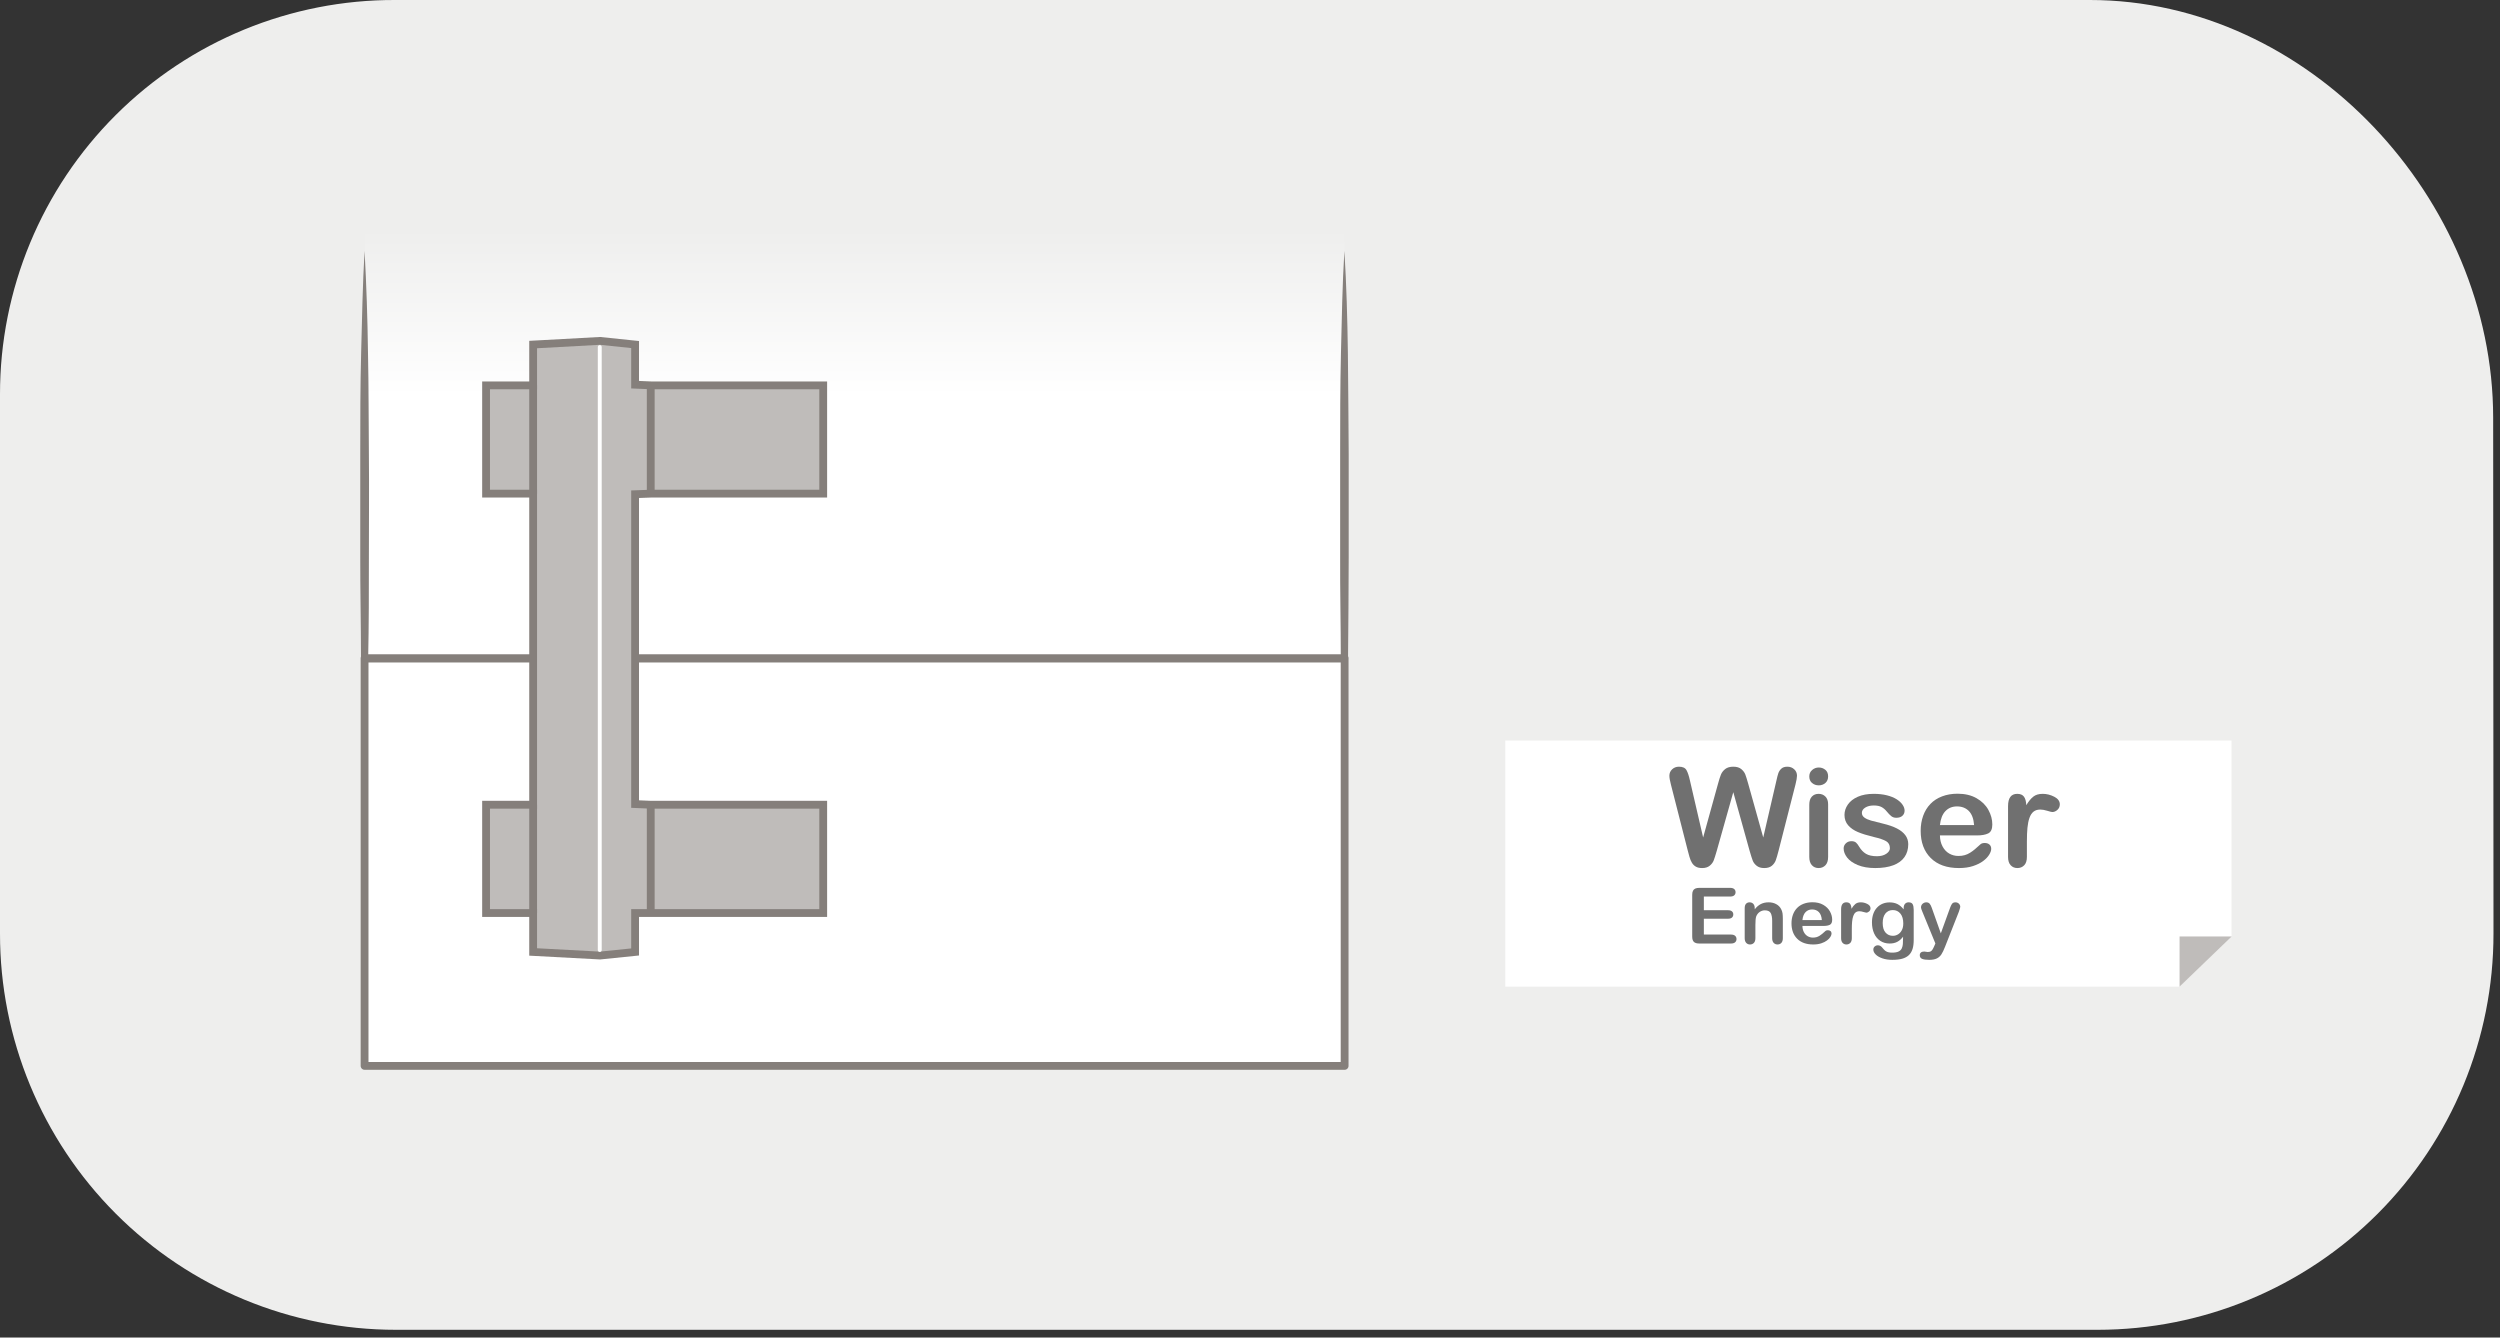 <?xml version="1.0" encoding="UTF-8"?>
<svg width="400px" height="214px" viewBox="0 0 400 214" version="1.1" xmlns="http://www.w3.org/2000/svg" xmlns:xlink="http://www.w3.org/1999/xlink">
    <rect x="0" y="0" width="400" height="214" fill="#333333" stroke="none"/>
    <!-- Generator: Sketch 64 (93537) - https://sketch.com -->
    <title>SE/step/closePanel-SE</title>
    <desc>Created with Sketch.</desc>
    <defs>
        <linearGradient x1="49.996%" y1="0.703%" x2="49.996%" y2="20.522%" id="linearGradient-1">
            <stop stop-color="#FFFFFF" stop-opacity="0" offset="0%"></stop>
            <stop stop-color="#FFFFFF" offset="100%"></stop>
        </linearGradient>
    </defs>
    <g id="SE/step/closePanel-SE" stroke="none" stroke-width="1" fill="none" fill-rule="evenodd">
        <g id="Group">
            <g id="panel-sticker">
                <path d="M398.906,66.853 C398.906,31.831 369.381,-0 334.371,-0 L63.283,-0 C46.513,-0.066 30.408,6.553 18.532,18.393 C6.655,30.233 -0.014,46.318 -2.19808471e-05,63.088 L-2.19808471e-05,149.368 C-0.014,166.176 6.652,182.3 18.531,194.191 C30.41,206.082 46.528,212.765 63.336,212.769 L335.648,212.769 C352.453,212.762 368.565,206.077 380.439,194.186 C392.313,182.295 398.975,166.172 398.958,149.368 L398.906,66.853 Z" id="Path" fill="#EEEEED" fill-rule="nonzero"></path>
                <polyline id="Path" fill="url(#linearGradient-1)" fill-rule="nonzero" points="58.371 35.309 58.332 170.541 198.619 170.541 215.14 170.541 215.101 35.309"></polyline>
                <rect id="Rectangle" stroke="#857F7B" stroke-width="1.251" stroke-linecap="round" stroke-linejoin="round" x="58.332" y="105.316" width="156.808" height="65.225"></rect>
                <path d="M58.332,40.143 C58.628,45.572 58.81,51.005 58.879,56.443 C58.997,61.876 58.971,67.322 59.023,72.756 C59.075,78.189 59.023,83.622 59.023,89.055 C59.023,94.489 59.023,99.935 58.906,105.368 L58.306,104.769 L215.127,104.769 L214.528,105.368 C214.528,99.935 214.397,94.502 214.423,89.055 L214.423,72.756 C214.423,67.322 214.423,61.876 214.554,56.443 C214.684,51.01 214.775,45.577 215.101,40.143 C215.44,45.577 215.583,51.01 215.661,56.443 C215.739,61.876 215.739,67.322 215.792,72.756 L215.792,89.055 C215.792,94.502 215.726,99.935 215.687,105.368 C215.68,105.703 215.41,105.974 215.075,105.98 L58.332,105.98 C58.162,105.971 58.004,105.891 57.895,105.76 C57.786,105.629 57.737,105.459 57.759,105.29 C57.759,99.857 57.629,94.423 57.641,88.977 C57.655,83.531 57.641,78.111 57.641,72.678 C57.641,67.244 57.641,61.798 57.785,56.365 C57.928,50.932 58.02,45.524 58.332,40.143 Z" id="Path" fill="#857F7B" fill-rule="nonzero"></path>
                <polygon id="Path" fill="#FFFFFF" fill-rule="nonzero" points="357.042 118.489 240.847 118.489 240.847 157.863 348.691 157.863 357.042 149.837"></polygon>
                <polygon id="Path" fill="#BFBCBA" fill-rule="nonzero" points="348.73 157.863 357.068 149.837 348.73 149.837"></polygon>
                <polygon id="Path" stroke="#857F7B" stroke-width="1.251" fill="#BFBCBA" fill-rule="nonzero" points="101.616 79.075 101.616 128.651 104.117 128.756 131.713 128.756 131.713 146.085 101.616 146.085 101.616 152.313 96 152.886 85.303 152.313 85.303 146.085 77.772 146.085 77.772 128.756 85.303 128.756 85.303 78.984 77.772 78.984 77.772 61.655 85.303 61.655 85.303 55.127 96 54.541 101.616 55.127 101.616 61.55 104.117 61.655 131.713 61.655 131.713 78.984 104.117 78.984"></polygon>
                <line x1="95.961" y1="152" x2="95.961" y2="55.531" id="Path" stroke="#FFFFFF" stroke-width="0.625" stroke-linecap="round" stroke-linejoin="round"></line>
                <line x1="104.117" y1="128.756" x2="104.117" y2="146.085" id="Path" stroke="#857F7B" stroke-width="1.251"></line>
                <line x1="104.117" y1="61.655" x2="104.117" y2="78.984" id="Path" stroke="#857F7B" stroke-width="1.251"></line>
                <line x1="85.303" y1="61.655" x2="85.303" y2="78.984" id="Path" stroke="#857F7B" stroke-width="1.251"></line>
                <line x1="85.303" y1="128.756" x2="85.303" y2="146.085" id="Path" stroke="#857F7B" stroke-width="1.251"></line>
            </g>
            <g id="Group-25" transform="translate(267.101, 122.476)" fill="#707070">
                <path d="M12.843,13.675 L10.226,4.271 L7.575,13.675 C7.369,14.388 7.205,14.9 7.084,15.21 C6.963,15.52 6.751,15.798 6.449,16.044 C6.147,16.29 5.746,16.413 5.245,16.413 C4.84,16.413 4.507,16.34 4.246,16.194 C3.985,16.048 3.773,15.841 3.611,15.574 C3.449,15.306 3.316,14.989 3.214,14.621 C3.11,14.254 3.018,13.914 2.937,13.6 L0.243,3.041 C0.081,2.428 -6.05232741e-05,1.961 -6.05232741e-05,1.64 C-6.05232741e-05,1.233 0.147,0.891 0.442,0.613 C0.736,0.335 1.1,0.195 1.535,0.195 C2.131,0.195 2.532,0.381 2.739,0.752 C2.945,1.123 3.125,1.661 3.28,2.367 L5.4,11.524 L7.774,2.955 C7.951,2.299 8.109,1.8 8.249,1.458 C8.389,1.116 8.617,0.82 8.934,0.57 C9.25,0.32 9.681,0.195 10.226,0.195 C10.778,0.195 11.207,0.326 11.512,0.586 C11.818,0.846 12.029,1.13 12.147,1.436 C12.265,1.743 12.423,2.249 12.622,2.955 L15.018,11.524 L17.138,2.367 C17.241,1.889 17.339,1.515 17.431,1.244 C17.523,0.973 17.681,0.73 17.906,0.516 C18.13,0.303 18.456,0.195 18.883,0.195 C19.31,0.195 19.673,0.333 19.971,0.607 C20.269,0.882 20.418,1.226 20.418,1.64 C20.418,1.932 20.337,2.399 20.175,3.041 L17.481,13.6 C17.297,14.313 17.144,14.835 17.023,15.167 C16.901,15.499 16.695,15.789 16.404,16.039 C16.113,16.288 15.703,16.413 15.173,16.413 C14.672,16.413 14.271,16.292 13.969,16.049 C13.667,15.807 13.457,15.534 13.34,15.231 C13.222,14.928 13.056,14.409 12.843,13.675" id="Fill-1"></path>
                <path d="M25.398,6.197 L25.398,14.638 C25.398,15.222 25.255,15.664 24.968,15.964 C24.681,16.263 24.316,16.413 23.875,16.413 C23.433,16.413 23.074,16.26 22.798,15.953 C22.522,15.647 22.384,15.208 22.384,14.638 L22.384,6.283 C22.384,5.705 22.522,5.27 22.798,4.977 C23.074,4.685 23.433,4.539 23.875,4.539 C24.316,4.539 24.681,4.685 24.968,4.977 C25.255,5.27 25.398,5.676 25.398,6.197 M23.908,3.18 C23.488,3.18 23.129,3.055 22.831,2.806 C22.533,2.556 22.384,2.203 22.384,1.747 C22.384,1.333 22.536,0.993 22.842,0.725 C23.147,0.458 23.503,0.324 23.908,0.324 C24.298,0.324 24.644,0.445 24.946,0.688 C25.247,0.93 25.398,1.283 25.398,1.747 C25.398,2.196 25.251,2.547 24.957,2.8 C24.662,3.054 24.313,3.18 23.908,3.18" id="Fill-4"></path>
                <path d="M38.219,12.594 C38.219,13.4 38.017,14.09 37.612,14.664 C37.207,15.238 36.609,15.673 35.818,15.969 C35.026,16.265 34.063,16.413 32.93,16.413 C31.847,16.413 30.92,16.253 30.147,15.932 C29.374,15.611 28.803,15.21 28.435,14.728 C28.067,14.247 27.883,13.764 27.883,13.279 C27.883,12.958 28.001,12.683 28.237,12.455 C28.472,12.227 28.77,12.113 29.131,12.113 C29.447,12.113 29.69,12.188 29.86,12.338 C30.029,12.487 30.191,12.698 30.346,12.969 C30.655,13.489 31.025,13.878 31.456,14.135 C31.886,14.391 32.473,14.52 33.217,14.52 C33.82,14.52 34.316,14.39 34.702,14.129 C35.088,13.869 35.282,13.571 35.282,13.236 C35.282,12.723 35.081,12.348 34.68,12.113 C34.279,11.877 33.618,11.653 32.698,11.439 C31.66,11.189 30.815,10.927 30.163,10.652 C29.512,10.378 28.991,10.016 28.601,9.567 C28.211,9.117 28.016,8.565 28.016,7.908 C28.016,7.324 28.196,6.771 28.557,6.251 C28.917,5.73 29.449,5.314 30.153,5.004 C30.855,4.694 31.704,4.539 32.698,4.539 C33.478,4.539 34.179,4.617 34.802,4.774 C35.424,4.931 35.942,5.142 36.358,5.405 C36.774,5.669 37.091,5.961 37.308,6.283 C37.525,6.604 37.634,6.917 37.634,7.224 C37.634,7.559 37.518,7.834 37.286,8.048 C37.054,8.262 36.725,8.369 36.298,8.369 C35.988,8.369 35.725,8.283 35.508,8.112 C35.291,7.941 35.042,7.684 34.763,7.342 C34.534,7.057 34.266,6.828 33.957,6.657 C33.648,6.486 33.228,6.4 32.698,6.4 C32.153,6.4 31.7,6.512 31.339,6.737 C30.979,6.962 30.799,7.242 30.799,7.577 C30.799,7.884 30.931,8.135 31.196,8.331 C31.461,8.527 31.818,8.689 32.267,8.818 C32.716,8.946 33.334,9.103 34.122,9.288 C35.057,9.51 35.821,9.774 36.414,10.08 C37.006,10.387 37.455,10.749 37.761,11.166 C38.066,11.583 38.219,12.059 38.219,12.594" id="Fill-6"></path>
                <path d="M43.288,9.535 L48.754,9.535 C48.68,8.536 48.403,7.789 47.92,7.293 C47.438,6.798 46.803,6.55 46.016,6.55 C45.265,6.55 44.648,6.801 44.166,7.304 C43.684,7.807 43.391,8.55 43.288,9.535 M49.185,11.193 L43.288,11.193 C43.295,11.856 43.433,12.441 43.702,12.947 C43.971,13.454 44.328,13.835 44.773,14.092 C45.218,14.349 45.71,14.477 46.247,14.477 C46.608,14.477 46.937,14.436 47.236,14.354 C47.534,14.272 47.823,14.144 48.103,13.969 C48.382,13.794 48.64,13.607 48.875,13.407 C49.111,13.208 49.417,12.936 49.792,12.594 C49.947,12.466 50.168,12.402 50.454,12.402 C50.764,12.402 51.014,12.484 51.206,12.648 C51.397,12.812 51.493,13.044 51.493,13.343 C51.493,13.607 51.386,13.915 51.172,14.268 C50.959,14.621 50.637,14.96 50.206,15.285 C49.775,15.609 49.235,15.878 48.583,16.092 C47.931,16.306 47.182,16.413 46.336,16.413 C44.399,16.413 42.894,15.878 41.819,14.809 C40.744,13.739 40.207,12.288 40.207,10.455 C40.207,9.592 40.339,8.791 40.604,8.053 C40.87,7.315 41.256,6.682 41.764,6.154 C42.272,5.626 42.898,5.222 43.641,4.94 C44.385,4.658 45.209,4.517 46.115,4.517 C47.293,4.517 48.303,4.758 49.146,5.239 C49.989,5.721 50.62,6.343 51.04,7.106 C51.46,7.869 51.669,8.647 51.669,9.438 C51.669,10.173 51.452,10.649 51.018,10.866 C50.583,11.084 49.973,11.193 49.185,11.193" id="Fill-8"></path>
                <path d="M57.202,12.198 L57.202,14.637 C57.202,15.229 57.058,15.674 56.771,15.969 C56.484,16.265 56.12,16.413 55.678,16.413 C55.244,16.413 54.887,16.264 54.607,15.964 C54.327,15.664 54.187,15.222 54.187,14.637 L54.187,6.507 C54.187,5.195 54.677,4.539 55.656,4.539 C56.156,4.539 56.517,4.692 56.738,4.999 C56.959,5.305 57.08,5.758 57.103,6.357 C57.463,5.758 57.833,5.305 58.212,4.999 C58.592,4.692 59.098,4.539 59.731,4.539 C60.364,4.539 60.979,4.692 61.575,4.999 C62.171,5.305 62.469,5.712 62.469,6.218 C62.469,6.575 62.342,6.869 62.088,7.101 C61.834,7.333 61.56,7.449 61.266,7.449 C61.155,7.449 60.888,7.383 60.465,7.251 C60.042,7.119 59.668,7.053 59.344,7.053 C58.903,7.053 58.542,7.165 58.262,7.39 C57.982,7.614 57.765,7.948 57.611,8.39 C57.456,8.832 57.349,9.358 57.29,9.968 C57.231,10.578 57.202,11.321 57.202,12.198" id="Fill-10"></path>
                <path d="M9.711,20.973 L5.515,20.973 L5.515,23.16 L9.378,23.16 C9.663,23.16 9.875,23.222 10.015,23.345 C10.155,23.469 10.225,23.631 10.225,23.834 C10.225,24.037 10.156,24.202 10.018,24.329 C9.88,24.457 9.667,24.52 9.378,24.52 L5.515,24.52 L5.515,27.054 L9.855,27.054 C10.147,27.054 10.368,27.12 10.516,27.251 C10.665,27.383 10.739,27.558 10.739,27.777 C10.739,27.988 10.665,28.159 10.516,28.29 C10.368,28.422 10.147,28.488 9.855,28.488 L4.794,28.488 C4.388,28.488 4.097,28.401 3.919,28.227 C3.741,28.053 3.653,27.771 3.653,27.382 L3.653,20.687 C3.653,20.428 3.692,20.216 3.772,20.052 C3.851,19.888 3.976,19.769 4.145,19.694 C4.314,19.619 4.531,19.581 4.794,19.581 L9.711,19.581 C10.007,19.581 10.228,19.645 10.372,19.773 C10.516,19.9 10.589,20.067 10.589,20.274 C10.589,20.485 10.516,20.654 10.372,20.781 C10.228,20.909 10.007,20.973 9.711,20.973" id="Fill-13"></path>
                <path d="M13.655,22.813 L13.655,23.014 C13.956,22.629 14.286,22.347 14.643,22.166 C15,21.986 15.411,21.896 15.875,21.896 C16.327,21.896 16.73,21.991 17.086,22.182 C17.441,22.372 17.706,22.641 17.882,22.989 C17.995,23.192 18.068,23.411 18.102,23.646 C18.135,23.881 18.152,24.18 18.152,24.545 L18.152,27.631 C18.152,27.963 18.073,28.214 17.917,28.385 C17.76,28.554 17.556,28.64 17.305,28.64 C17.05,28.64 16.843,28.552 16.684,28.379 C16.525,28.204 16.446,27.955 16.446,27.631 L16.446,24.867 C16.446,24.32 16.368,23.902 16.211,23.612 C16.054,23.323 15.741,23.178 15.273,23.178 C14.968,23.178 14.69,23.266 14.439,23.442 C14.188,23.618 14.004,23.86 13.887,24.168 C13.804,24.415 13.762,24.877 13.762,25.553 L13.762,27.631 C13.762,27.967 13.681,28.219 13.52,28.388 C13.36,28.556 13.151,28.64 12.897,28.64 C12.65,28.64 12.447,28.552 12.288,28.379 C12.129,28.204 12.05,27.955 12.05,27.631 L12.05,22.838 C12.05,22.522 12.121,22.286 12.263,22.13 C12.405,21.974 12.6,21.896 12.846,21.896 C12.997,21.896 13.133,21.93 13.254,21.999 C13.375,22.068 13.472,22.171 13.546,22.309 C13.619,22.447 13.655,22.615 13.655,22.813" id="Fill-15"></path>
                <path d="M21.287,24.733 L24.392,24.733 C24.35,24.166 24.192,23.742 23.918,23.46 C23.644,23.179 23.284,23.038 22.836,23.038 C22.41,23.038 22.06,23.181 21.786,23.467 C21.512,23.752 21.346,24.174 21.287,24.733 M24.636,25.675 L21.287,25.675 C21.292,26.052 21.37,26.384 21.523,26.671 C21.675,26.959 21.878,27.175 22.131,27.321 C22.384,27.467 22.663,27.54 22.968,27.54 C23.173,27.54 23.36,27.517 23.529,27.47 C23.699,27.424 23.863,27.351 24.022,27.252 C24.18,27.152 24.327,27.046 24.461,26.933 C24.594,26.819 24.768,26.665 24.981,26.471 C25.069,26.398 25.194,26.361 25.357,26.361 C25.533,26.361 25.675,26.408 25.784,26.501 C25.893,26.594 25.947,26.726 25.947,26.896 C25.947,27.046 25.886,27.221 25.765,27.422 C25.644,27.622 25.461,27.814 25.216,27.999 C24.972,28.183 24.664,28.336 24.294,28.458 C23.924,28.579 23.499,28.64 23.018,28.64 C21.919,28.64 21.064,28.336 20.453,27.728 C19.843,27.121 19.538,26.297 19.538,25.256 C19.538,24.766 19.613,24.311 19.763,23.892 C19.914,23.473 20.133,23.113 20.422,22.813 C20.71,22.514 21.066,22.284 21.488,22.124 C21.91,21.964 22.379,21.884 22.893,21.884 C23.562,21.884 24.136,22.021 24.614,22.294 C25.093,22.567 25.452,22.921 25.69,23.354 C25.928,23.788 26.047,24.229 26.047,24.679 C26.047,25.096 25.924,25.366 25.677,25.49 C25.431,25.613 25.084,25.675 24.636,25.675" id="Fill-17"></path>
                <path d="M29.189,26.246 L29.189,27.631 C29.189,27.967 29.108,28.22 28.945,28.388 C28.781,28.556 28.575,28.64 28.324,28.64 C28.077,28.64 27.874,28.555 27.715,28.385 C27.556,28.214 27.477,27.963 27.477,27.631 L27.477,23.014 C27.477,22.269 27.755,21.896 28.311,21.896 C28.595,21.896 28.8,21.983 28.926,22.157 C29.051,22.332 29.12,22.589 29.133,22.929 C29.337,22.589 29.548,22.332 29.763,22.157 C29.978,21.983 30.266,21.896 30.625,21.896 C30.985,21.896 31.334,21.983 31.673,22.157 C32.011,22.332 32.181,22.562 32.181,22.85 C32.181,23.052 32.108,23.22 31.964,23.351 C31.82,23.483 31.664,23.549 31.497,23.549 C31.434,23.549 31.283,23.511 31.042,23.436 C30.802,23.361 30.59,23.324 30.406,23.324 C30.155,23.324 29.95,23.388 29.791,23.515 C29.632,23.643 29.509,23.832 29.421,24.083 C29.333,24.334 29.273,24.633 29.239,24.979 C29.206,25.325 29.189,25.748 29.189,26.246" id="Fill-19"></path>
                <path d="M34.131,25.213 C34.131,25.885 34.283,26.394 34.586,26.738 C34.889,27.082 35.281,27.254 35.762,27.254 C36.046,27.254 36.314,27.181 36.567,27.033 C36.82,26.885 37.026,26.662 37.185,26.365 C37.344,26.067 37.423,25.705 37.423,25.28 C37.423,24.604 37.27,24.077 36.963,23.701 C36.655,23.324 36.251,23.135 35.749,23.135 C35.26,23.135 34.868,23.316 34.573,23.676 C34.278,24.037 34.131,24.549 34.131,25.213 M39.092,23.111 L39.092,27.929 C39.092,28.48 39.031,28.953 38.91,29.35 C38.788,29.747 38.594,30.075 38.327,30.335 C38.059,30.594 37.709,30.786 37.276,30.912 C36.843,31.037 36.305,31.1 35.661,31.1 C35.072,31.1 34.545,31.02 34.081,30.86 C33.617,30.7 33.259,30.494 33.009,30.241 C32.758,29.987 32.632,29.727 32.632,29.46 C32.632,29.257 32.703,29.092 32.846,28.965 C32.988,28.837 33.159,28.773 33.36,28.773 C33.611,28.773 33.83,28.881 34.018,29.095 C34.11,29.205 34.205,29.315 34.303,29.426 C34.402,29.538 34.511,29.633 34.63,29.712 C34.749,29.791 34.892,29.85 35.059,29.888 C35.227,29.926 35.419,29.946 35.636,29.946 C36.079,29.946 36.423,29.886 36.668,29.767 C36.912,29.647 37.084,29.48 37.182,29.265 C37.28,29.051 37.338,28.821 37.355,28.576 C37.371,28.331 37.384,27.937 37.392,27.394 C37.129,27.75 36.825,28.022 36.48,28.208 C36.135,28.394 35.724,28.488 35.247,28.488 C34.674,28.488 34.174,28.346 33.745,28.062 C33.317,27.779 32.988,27.382 32.758,26.872 C32.528,26.361 32.413,25.772 32.413,25.104 C32.413,24.606 32.483,24.156 32.623,23.755 C32.763,23.354 32.962,23.016 33.222,22.741 C33.481,22.465 33.78,22.257 34.119,22.118 C34.457,21.978 34.829,21.908 35.235,21.908 C35.72,21.908 36.14,21.998 36.495,22.178 C36.851,22.359 37.181,22.641 37.486,23.026 L37.486,22.801 C37.486,22.514 37.559,22.291 37.706,22.133 C37.852,21.975 38.04,21.896 38.27,21.896 C38.6,21.896 38.82,22 38.929,22.209 C39.037,22.418 39.092,22.718 39.092,23.111" id="Fill-21"></path>
                <path d="M42.403,28.846 L42.56,28.476 L40.452,23.336 C40.323,23.04 40.258,22.826 40.258,22.692 C40.258,22.55 40.296,22.418 40.371,22.297 C40.446,22.176 40.55,22.078 40.681,22.005 C40.813,21.932 40.95,21.896 41.092,21.896 C41.339,21.896 41.525,21.972 41.65,22.124 C41.776,22.276 41.886,22.494 41.983,22.777 L43.431,26.86 L44.805,23.062 C44.913,22.755 45.012,22.514 45.099,22.34 C45.187,22.165 45.28,22.048 45.379,21.987 C45.477,21.926 45.616,21.896 45.796,21.896 C45.925,21.896 46.05,21.929 46.169,21.996 C46.288,22.063 46.38,22.153 46.445,22.267 C46.509,22.38 46.542,22.5 46.542,22.625 C46.525,22.702 46.498,22.811 46.46,22.953 C46.423,23.095 46.377,23.239 46.322,23.385 L44.09,29.047 C43.897,29.545 43.709,29.936 43.525,30.219 C43.341,30.503 43.098,30.72 42.795,30.872 C42.491,31.024 42.083,31.1 41.569,31.1 C41.067,31.1 40.691,31.048 40.44,30.942 C40.189,30.837 40.064,30.644 40.064,30.365 C40.064,30.174 40.123,30.028 40.242,29.925 C40.362,29.821 40.538,29.77 40.772,29.77 C40.864,29.77 40.954,29.782 41.042,29.806 C41.151,29.831 41.245,29.843 41.324,29.843 C41.521,29.843 41.676,29.814 41.788,29.758 C41.901,29.701 42.003,29.603 42.092,29.463 C42.182,29.323 42.286,29.118 42.403,28.846" id="Fill-23"></path>
            </g>
        </g>
    </g>
</svg>